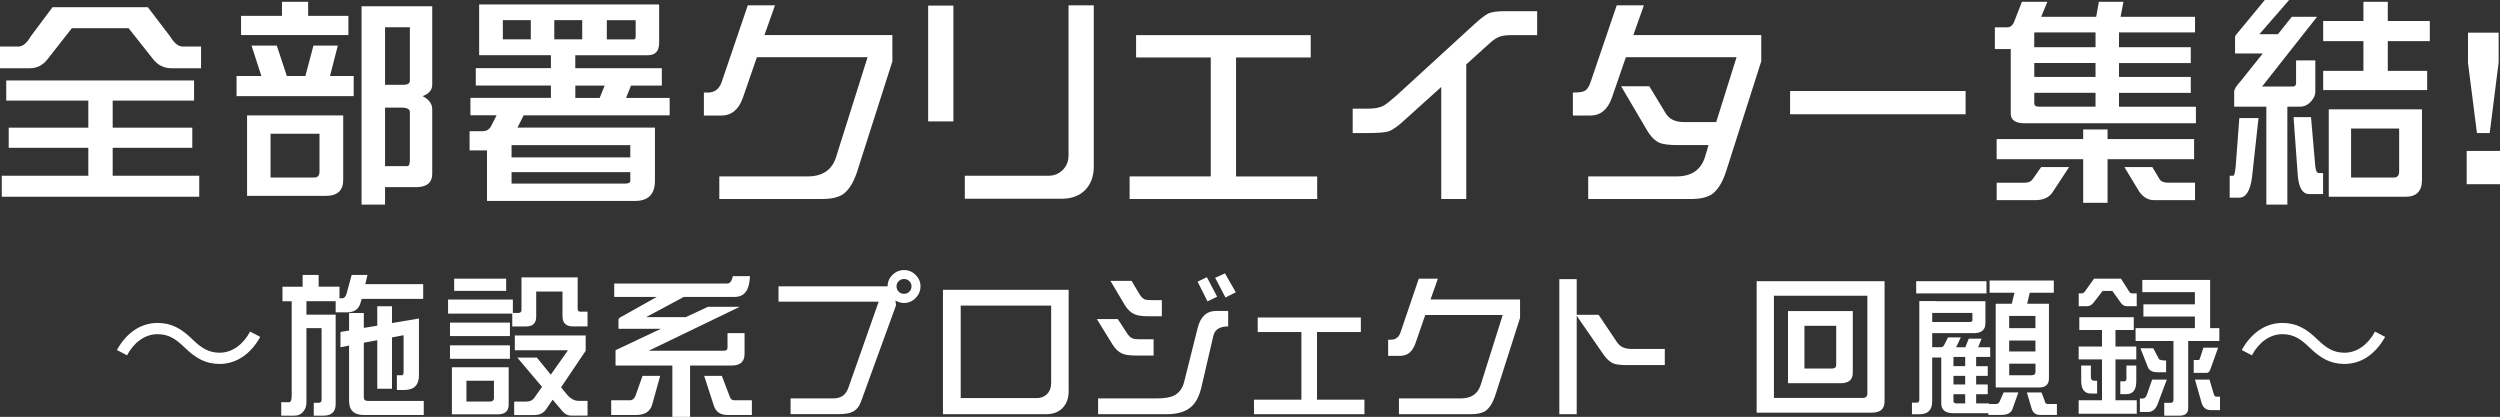 <?xml version="1.0" encoding="UTF-8"?>
<svg id="_レイヤー_2" data-name="レイヤー 2" xmlns="http://www.w3.org/2000/svg" viewBox="0 0 536.69 89.49">
  <rect x="0" y="0" width="536.69" height="89.49" fill="#333333" stroke="none"/>
  <defs>
    <style>
      .cls-1 {
        fill: #fff;
      }
    </style>
  </defs>
  <g id="_レイヤー_1-2" data-name="レイヤー 1">
    <g>
      <path class="cls-1" d="M11.28,1.54h20.45l4.8,6.29c.86,1.44,1.76,2.16,2.69,2.16h3.94v4.66h-6.38c-1.57,0-2.86-.64-3.89-1.92l-5.28-6.67h-12.19l-5.23,6.67c-.99,1.28-2.26,1.92-3.79,1.92H0v-4.66h3.94c.93,0,1.81-.72,2.64-2.16L11.28,1.54ZM41.66,17.28v4.32h-17.47v5.81h17.09v4.32h-17.09v6h18.58v4.51H.38v-4.51h18.58v-6H1.87v-4.32h17.09v-5.81H1.34v-4.32h40.32Z"/>
      <path class="cls-1" d="M54,9.79h5.42l2.16,6.53h3.98l1.73-6.53h5.23l-1.68,6.53h5.09v4.32h-25.15v-4.32h5.33l-2.11-6.53ZM60.53.38h5.62v3.02h8.64v4.13h-23.04V3.41h8.78V.38ZM53.04,24.77h20.64v13.87c0,2.27-1.25,3.41-3.74,3.41h-16.9v-17.28ZM67.49,38.11c.74,0,1.1-.45,1.1-1.34v-8.06h-10.51v9.41h9.41ZM82.66,40.18v3.74h-5.04V1.34h15.17v16.85c0,1.12-.69,1.94-2.06,2.45,1.38.7,2.06,1.65,2.06,2.83v13.87c0,1.79-1.06,2.74-3.17,2.83h-6.96ZM82.66,5.86v12.34h3.97c.9,0,1.36-.3,1.36-.91V5.86h-5.33ZM82.66,23.09v12.58h4.75c.39,0,.58-.45.58-1.34v-10.27c0-.64-.61-.96-1.84-.96h-3.49Z"/>
      <path class="cls-1" d="M102.86.96h38.64v8.26c0,1.76-.82,2.64-2.45,2.64h-15.55v2.78h18.58v3.74h-6.62l-1.06,2.64h9.36v3.74h-31.34l-1.34,2.64h29.52v11.42c0,2.88-1.44,4.32-4.32,4.32h-31.73v-10.85h-3.74v-4.13h2.83c.86,0,1.49-.42,1.87-1.25l1.1-2.16h-5.62v-3.74h17.28v-2.64h-16.13v-3.74h16.13v-2.78h-15.41V.96ZM113.95,8.45v-4.13h-6v4.13h6ZM109.82,33.79h25.49v-2.64h-25.49v2.64ZM134.21,39.41c.74,0,1.1-.19,1.1-.58v-1.87h-25.49v2.45h24.38ZM124.99,8.45v-4.13h-6v4.13h6ZM128.74,21.02l1.06-2.64h-6.29v2.64h5.23ZM136.08,8.45c.26,0,.38-.21.38-.62v-3.5h-6.19v4.13h5.81Z"/>
      <path class="cls-1" d="M166.37,1.15l-2.26,6.38h27.46v5.66l-7.63,23.86c-.77,2.24-1.76,3.79-2.98,4.66-1.02.67-2.51,1.01-4.46,1.01h-22.08v-4.85h18.96c3.2,0,5.23-1.38,6.1-4.13l6.77-21.46h-23.76l-3.02,8.74c-.9,2.53-2.45,3.79-4.66,3.79h-3.7v-4.94h.82c1.47,0,2.46-.74,2.98-2.21l5.62-16.51h5.86Z"/>
      <path class="cls-1" d="M204.67,26.06h-5.42V1.2h5.42v24.86ZM234.82,35.62c0,2.18-.62,3.9-1.87,5.18-1.22,1.25-2.93,1.87-5.14,1.87h-20.69v-4.94h17.95c1.25,0,2.29-.43,3.12-1.3.8-.8,1.2-1.84,1.2-3.12V1.15h5.42v34.46Z"/>
      <path class="cls-1" d="M282.77,42.72h-40.27v-4.85h17.42V12.34h-16.03v-4.8h37.49v4.8h-16.03v25.54h17.42v4.85Z"/>
      <path class="cls-1" d="M314.78,42.72h-5.38v-24.05l-7.87,7.1c-1.44,1.34-2.61,2.16-3.5,2.45-.74.22-2.21.34-4.42.34h-3.22v-5.23h3.36c1.34,0,2.42-.21,3.22-.62.58-.32,1.52-1.06,2.83-2.21l16.56-15.17c1.44-1.31,2.5-2.13,3.17-2.45.74-.32,1.92-.48,3.55-.48h6.91v5.14h-5.62c-1.28,0-2.24.18-2.88.53-.42.16-1.14.7-2.16,1.63l-4.56,4.13v28.9Z"/>
      <path class="cls-1" d="M352.9,1.15l-2.26,6.38h27.46v5.62l-7.63,23.9c-.77,2.24-1.76,3.79-2.98,4.66-1.02.67-2.51,1.01-4.46,1.01h-22.08v-4.85h18.96c3.2,0,5.23-1.38,6.1-4.13l.77-2.59h-6.53c-1.86,0-3.18-.16-3.98-.48-1.02-.45-1.97-1.42-2.83-2.93l-5.42-9.22h6.05l3.46,5.71c.74,1.31,2.05,1.97,3.94,1.97h6.96l4.37-13.92h-23.76l-3.02,8.74c-.9,2.53-2.45,3.79-4.66,3.79h-3.7v-4.94c1.12,0,1.92-.1,2.4-.29.61-.29,1.07-.93,1.39-1.92l5.62-16.51h5.86Z"/>
      <path class="cls-1" d="M421.97,24.53h-37.68v-4.99h37.68v4.99Z"/>
      <path class="cls-1" d="M434.06.38h5.47l-1.34,3.22h11.81l.58-3.22h5.28l-.62,3.22h15.98v3.36h-16.32v3.17h15.41v3.41h-15.41v2.98h15.41v3.41h-15.41v2.98h16.51v3.55h-36.77c-1.98,0-2.98-.69-2.98-2.06v-13.87h-3.41v-4.66h2.64c.7,0,1.22-.43,1.54-1.3l1.63-4.18ZM471.02,29.86v4.32h-18.58v9.36h-5.23v-9.36h-18.58v-4.32h18.58v-2.06h5.23v2.06h18.58ZM438.19,35.86h6l-3.5,5.33c-.74,1.18-2,1.78-3.79,1.78h-8.26v-3.74h6c.8,0,1.38-.26,1.73-.77l1.82-2.59ZM449.86,10.13v-3.17h-13.06l-.1.19v2.98h13.15ZM449.86,16.51v-2.98h-13.15v2.98h13.15ZM449.86,22.9v-2.98h-13.15v2.26c0,.48.32.72.96.72h12.19ZM456.05,35.86h6l1.54,2.59c.32.51.93.77,1.82.77h5.81v3.74h-8.83c-1.22,0-2.26-.59-3.12-1.78l-3.22-5.33Z"/>
      <path class="cls-1" d="M480.72,25.34h4.13l-1.39,12.67c-.38,2.94-1.3,4.42-2.74,4.42h-2.06v-4.7h.77c.22,0,.4-.7.53-2.11l.77-10.27ZM486.19,0h5.23l-6.38,7.34h3.98l2.98-3.74h5.42l-11.81,14.98h6.58c.48,0,.72-.24.72-.72v-4.9h4.13v6.77c0,.67-.29,1.33-.86,1.97-.67.8-1.5,1.2-2.5,1.2h-2.64v21.02h-4.51v-21.02h-6.91v-3.17c0-.54.46-1.31,1.39-2.3l4.75-5.95h-5.95v-3.41c0-.29.14-.58.43-.86l5.95-7.2ZM492.38,25.15h3.74l.91,10.51c.1.99.35,1.49.77,1.49h.91v4.51h-2.98c-1.41,0-2.22-1.31-2.45-3.94l-.91-12.58ZM521.62,4.51v4.32h-9.02v6.38h8.45v4.13h-22.32v-4.13h8.64v-6.38h-8.64v-4.32h8.64V.38h5.23v4.13h9.02ZM499.92,23.47h20.02v15.17c0,2.4-1.18,3.6-3.54,3.6h-16.47v-18.77ZM513.94,38.11c.74,0,1.1-.45,1.1-1.34v-9.17h-10.32v10.51h9.22Z"/>
      <path class="cls-1" d="M536.69,39.55h-7.15v-7.15h7.15v7.15ZM536.4,13.39l-1.92,15.17h-2.74l-1.92-15.07v-6.48h6.58v6.38Z"/>
    </g>
    <g>
      <path class="cls-1" d="M55.87,72.32c-2.12,3.8-5.21,5.81-8.74,5.81-3.02,0-5.14-1.24-7.49-3.53-1.85-1.78-3.36-2.86-5.85-2.86-2.72,0-5.11,1.85-6.52,4.54l-2.18-1.14c2.12-3.8,5.21-5.81,8.74-5.81,3.02,0,5.14,1.24,7.49,3.53,1.85,1.78,3.39,2.86,5.85,2.86,2.72,0,5.11-1.85,6.52-4.54l2.18,1.14Z"/>
      <path class="cls-1" d="M64.98,59.02h3.43v2.52h4.47v2.49h.64c.34,0,.62-.28.84-.84l1.14-4.17h3.39l-.47,1.98h12.43v3.16h-13.2l-.24.81c-.38,1.39-1.33,2.08-2.86,2.08h-2.49v-2.39h-6.28v2.89h6.28v19.19c0,1.66-.87,2.49-2.62,2.49h-2.08v-2.76h1.04c.43,0,.64-.21.64-.64v-15.39h-3.26v16.03c0,.81-.27,1.49-.81,2.05-.43.47-1.03.71-1.81.71h-2.79v-2.89h1.71c.36,0,.54-.48.54-1.44v-20.23h-1.98v-3.12h4.33v-2.52ZM89.94,68.36v12.2c0,2.11-1.05,3.16-3.16,3.16h-1.58v-3.16h1.04c.27,0,.4-.21.4-.64v-7.96l-2.49.47v11.02h-3.16v-10.42l-2.89.54v11.73c0,.52.3.77.91.77h11.96v3.02h-12.87c-2.11,0-3.16-1.01-3.16-3.02v-11.89l-1.85.37v-3.29l1.85-.3v-3.76h3.16v3.19l2.89-.47v-4.17h3.16v3.6l5.78-.97Z"/>
      <path class="cls-1" d="M110.1,64.29v2.89h1.18c.45,0,.67-.22.67-.67v-6.96h12.06v6.69c0,.45.18.67.54.67h1.58v3.16h-3.16c-1.48,0-2.22-.75-2.22-2.25v-5.24h-5.64v5.38c0,1.41-.71,2.12-2.12,2.12h-3.02v-2.76h-13.78v-3.02h13.91ZM109.47,69.26v2.89h-12.87v-2.89h12.87ZM109.47,74.14v2.89h-12.87v-2.89h12.87ZM97,78.84h12.2v8.03c0,1.39-.78,2.08-2.35,2.08h-9.84v-10.11ZM108.66,59.82v2.62h-11.16v-2.62h11.16ZM105.13,86.2c.6,0,.91-.26.91-.77v-3.7h-5.91v4.47h5.01ZM110.51,72.02h15.22v3.29l-5.28,7.83,1.28,1.58c.76.9,1.61,1.34,2.55,1.34h1.85v3.16h-3.56c-.69,0-1.31-.33-1.85-.97l-2.08-2.45-1.44,2.12c-.54.78-1.37,1.18-2.49,1.18h-4.33v-2.89h2.62c.74,0,1.3-.26,1.68-.77l1.68-2.39-5.31-6.28h4.2l2.99,3.66,3.7-5.24h-11.42v-3.16Z"/>
      <path class="cls-1" d="M137.93,80.69h3.8l-1.75,6.25c-.45,1.43-1.58,2.15-3.39,2.15h-5.38v-3.16h4.07c.45,0,.82-.29,1.11-.87l1.55-4.37ZM157.35,59.28h3.66c-.09,1.68-.44,2.86-1.04,3.53-.54.63-1.32.94-2.35.94h-10.85l-8.06,4.33h8.5l4.77-2.22h6.82l-19.56,9.44h16.13c.54,0,.81-.22.81-.67v-3.12h3.66v4.47c0,1.66-.92,2.49-2.76,2.49h-8.94v11.02h-3.8v-11.02h-12.2v-3.29l9.74-4.6h-9.11v-1.95c0-.25.26-.48.77-.71l7.43-4.17h-9.11v-2.89h24.29c.56,0,.95-.53,1.18-1.58ZM151.16,80.69h3.8l1.68,4.4c.18.56.5.84.97.84h3.8v3.16h-5.24c-1.5,0-2.48-.66-2.92-1.98l-2.08-6.42Z"/>
      <path class="cls-1" d="M192.36,65.53l-7.53,20.7c-.38,1.05-.99,1.78-1.81,2.18-.69.34-1.73.5-3.09.5h-10.21v-3.39h9.24c1.55,0,2.59-.72,3.12-2.15l6.55-18.61h-21.5v-3.29h23.42c0-.99.35-1.8,1.04-2.45.69-.69,1.52-1.04,2.49-1.04s1.79.35,2.49,1.04c.69.69,1.04,1.51,1.04,2.45s-.35,1.79-1.04,2.49c-.69.72-1.52,1.08-2.49,1.08-.67,0-1.29-.18-1.85-.54l.13,1.04ZM195.68,61.47c0-.45-.16-.82-.47-1.11-.31-.31-.69-.47-1.14-.47s-.83.16-1.14.47c-.31.29-.47.66-.47,1.11,0,.47.16.85.47,1.14.31.31.69.47,1.14.47s.83-.16,1.14-.47c.31-.29.47-.67.47-1.14Z"/>
      <path class="cls-1" d="M229.42,83.95c0,1.52-.44,2.73-1.31,3.63-.85.9-2.05,1.34-3.6,1.34h-22.08v-26.71h26.98v21.74ZM225.66,82.33v-16.73h-19.42v19.86h16.36c.87,0,1.6-.29,2.18-.87s.87-1.33.87-2.25Z"/>
      <path class="cls-1" d="M247.66,76.32h-3.8c-1.28,0-2.23-.12-2.86-.37-.85-.36-1.58-1.03-2.18-2.02l-3.36-5.44h4.5l1.95,2.99c.38.6.79,1,1.24,1.18.31.11.81.17,1.48.17h3.02v3.49ZM263.66,70.07c-1.81,0-2.88.68-3.19,2.05l-2.45,10.55c-.47,2.2-1.23,3.74-2.28,4.64-1.19,1.08-2.95,1.61-5.28,1.61h-14.72v-3.39h12.53c1.57,0,2.78-.18,3.63-.54,1.21-.58,1.98-1.6,2.32-3.06l2.89-11.52c.6-2.44,1.94-3.66,4-3.66h2.55v3.33ZM249.41,67.89h-2.92c-1.28,0-2.23-.13-2.86-.4-.83-.34-1.55-1-2.15-1.98l-3.09-5.21h4.54l1.65,2.79c.36.6.76,1.01,1.21,1.21.34.09.85.13,1.55.13h2.08v3.46ZM261.3,63.69l-2.08,1.01-2.12-4.23,1.98-.97,2.22,4.2ZM265.3,62.75l-2.22,1.11-2.22-4.23,2.12-.94,2.32,4.07Z"/>
      <path class="cls-1" d="M292.92,88.92h-23.72v-3.12h10.18v-14.52h-9.38v-3.12h22.14v3.12h-9.41v14.52h10.18v3.12Z"/>
      <path class="cls-1" d="M308.68,59.82l-1.58,4.47h19.22v3.96l-5.34,16.7c-.54,1.57-1.23,2.65-2.08,3.26-.72.47-1.76.71-3.12.71h-15.46v-3.39h13.27c2.24,0,3.66-.96,4.27-2.89l4.74-15.02h-16.63l-2.12,6.12c-.63,1.77-1.71,2.65-3.26,2.65h-2.59v-3.46h.57c1.03,0,1.72-.52,2.08-1.55l3.93-11.56h4.1Z"/>
      <path class="cls-1" d="M338.48,88.92h-3.73v-29h3.73v7.66h4.7l4,5.95c.63.92,1.63,1.38,3.02,1.38h7.19v3.46h-8.16c-1.34,0-2.3-.11-2.86-.34-.76-.31-1.49-.97-2.18-1.98l-5.71-8.27v21.13Z"/>
      <path class="cls-1" d="M377.12,60.36h27.45v25.84c0,1.59-.92,2.39-2.76,2.39h-24.7v-28.22ZM399.84,85.43c.69,0,1.04-.31,1.04-.94v-21h-20.06v21.94h19.02ZM383.84,66.78h13.91v13.27c0,1.48-.87,2.22-2.62,2.22h-11.29v-15.49ZM393.28,79.11c.61,0,.91-.26.91-.77v-8.4h-6.82v9.17h5.91Z"/>
      <path class="cls-1" d="M415.7,64.66h10.52v4.74c0,1.41-.84,2.12-2.52,2.12h-8.9v3.02h1.81c.36,0,.62-.17.77-.5l.81-1.61h2.75l-1.01,2.12h1.98l.74-1.85h2.75l-.74,1.85h2.59v2.08h-3.02v1.98h2.49v2.08h-2.49v1.85h2.49v2.08h-2.49v1.98h2.75v.13h1.58c.27,0,.49-.15.67-.44l.91-2.05h3.16l-1.28,3.6c-.31.83-1.12,1.24-2.42,1.24h-2.75v-.37h-7.49c-1.75,0-2.62-.71-2.62-2.12v-9.84h-1.95v9.44c0,1.84-.92,2.75-2.76,2.75h-1.58v-2.49h1.04c.36,0,.54-.21.54-.64v-21.17h3.66ZM426.45,60.36v2.62h-15.09v-2.62h15.09ZM414.79,69.13h8c.43,0,.64-.12.64-.37v-1.58h-8.63v1.95ZM421.88,78.6v-1.98h-2.52v1.98h2.52ZM421.88,82.54v-1.85h-2.52v1.85h2.52ZM421.88,86.6v-1.98h-2.52v1.44c0,.36.22.54.67.54h1.85ZM440.9,60.23v2.62h-5.17l-.54,2.35h4.67v16.03c0,1.3-.71,1.95-2.12,1.95h-9.31v-17.98h3.46l.57-2.35h-5.34v-2.62h13.78ZM431.32,70.44h5.64v-2.62h-5.64v2.62ZM431.32,75.45h5.64v-2.35h-5.64v2.35ZM436.16,80.55c.54,0,.81-.26.81-.77v-1.71h-5.64v2.49h4.84ZM435.12,84.25h3.16l.67,1.81c.07.45.28.67.64.67h1.98v2.35h-3.56c-.96,0-1.58-.44-1.85-1.31l-1.04-3.53Z"/>
      <path class="cls-1" d="M449.53,59.82h5.78l1.51,2.35c.27.54.55.81.84.81h1.04v2.76h-2.08c-.54,0-.99-.25-1.34-.74l-1.81-2.55h-2.08l-1.98,2.55c-.38.49-.86.74-1.45.74h-1.71v-2.76h.67c.31,0,.63-.27.94-.81l1.68-2.35ZM458.07,68.09v2.75h-3.93v3.56h4.47v2.76h-4.47v8.77h4.57v2.89h-12.47v-2.89h5.01v-8.77h-5.01v-2.76h5.01v-3.56h-4.87v-2.75h11.69ZM446.78,78.47h2.08v2.49c0,.52.22.77.67.77h.67v2.75h-1.34c-1.39,0-2.08-.92-2.08-2.75v-3.26ZM456.49,78.47h2.12v3.39c0,1.84-.71,2.75-2.12,2.75h-1.31v-2.75h.77c.36,0,.54-.17.54-.5v-2.89ZM459.91,60.09h14.55v10.35h1.98v2.76h-6.69v14.45c0,1.05-.62,1.58-1.85,1.58h-3.29v-2.76h1.44c.36,0,.54-.21.54-.64v-12.63h-8.13v-2.76h12.73v-2.49h-11.05v-2.62h11.05v-2.62h-11.29v-2.62ZM462,81.49h3.16l-1.95,5.21c-.43,1.16-1.13,1.75-2.12,1.75h-1.71v-2.89h.54c.47,0,.81-.31,1.01-.94l1.08-3.12ZM459.51,74.77h2.75l1.21,2.32c.2.2.72.3,1.54.3v2.52h-1.85c-1.1,0-1.79-.38-2.08-1.14l-1.58-4ZM473.02,74.64h3.16l-1.65,4.6c-.18.54-.46.81-.84.81h-2.75v-2.76h1.04c.13,0,.23-.12.3-.37l.74-2.28ZM471.2,81.49h3.12l.91,3.06c.11.4.29.6.54.6h.81v2.89h-1.98c-1.01,0-1.67-.53-1.98-1.58l-1.41-4.97Z"/>
      <path class="cls-1" d="M512.03,72.32c-2.12,3.8-5.21,5.81-8.74,5.81-3.02,0-5.14-1.24-7.49-3.53-1.85-1.78-3.36-2.86-5.85-2.86-2.72,0-5.11,1.85-6.52,4.54l-2.18-1.14c2.12-3.8,5.21-5.81,8.74-5.81,3.02,0,5.14,1.24,7.49,3.53,1.85,1.78,3.39,2.86,5.85,2.86,2.72,0,5.11-1.85,6.52-4.54l2.18,1.14Z"/>
    </g>
  </g>
</svg>